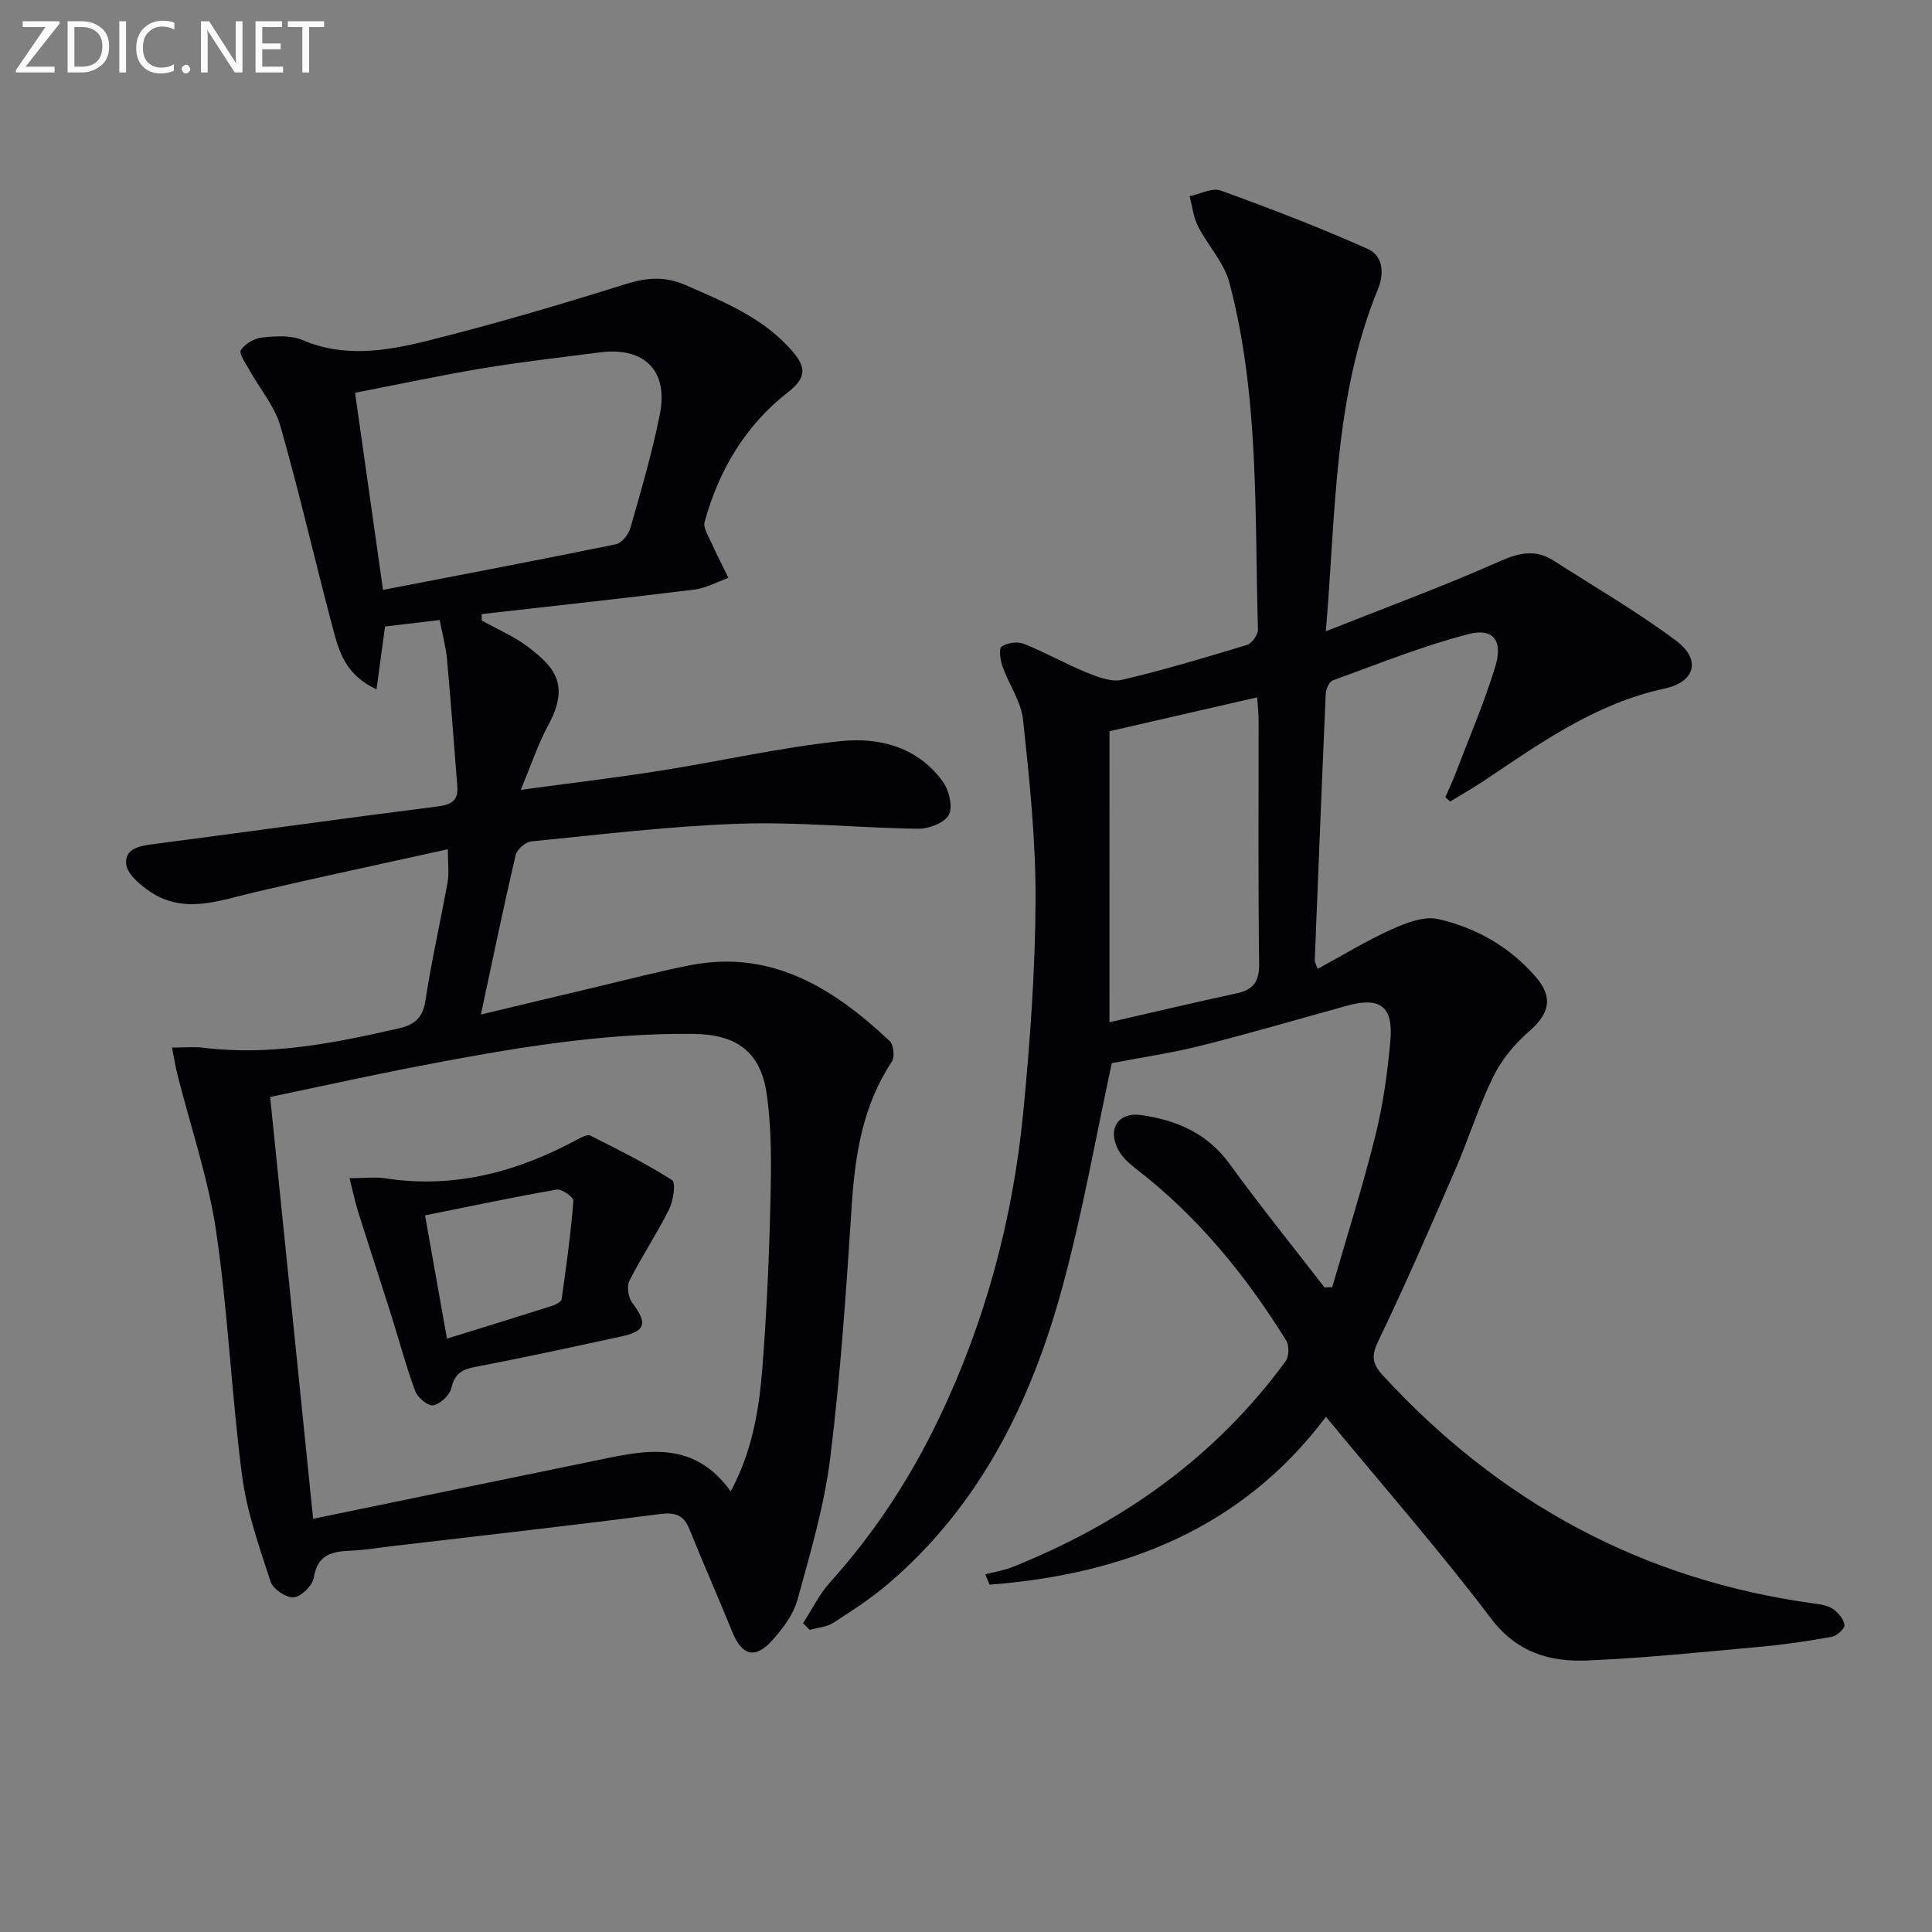 <svg enable-background="new 0 0 400 400" viewBox="0 0 400 400" xmlns="http://www.w3.org/2000/svg"><rect x="0" y="0" width="400" height="400" fill="#808080" stroke="none"/><path d="m274.5 130.7c12.72-5.05 24.55-9.39 36.03-14.5 4.07-1.81 7.42-2.5 11.13-.12 8.51 5.45 17.29 10.55 25.37 16.58 5.2 3.88 3.98 8.53-2.4 9.9-14.25 3.06-25.72 11.27-37.45 19.13-2.26 1.51-4.64 2.85-6.96 4.26-.33-.3-.65-.59-.98-.89.68-1.57 1.42-3.11 2.03-4.71 2.83-7.42 5.99-14.75 8.31-22.33 1.64-5.37-.4-8.07-5.54-6.74-9.55 2.48-18.79 6.21-28.1 9.59-.74.27-1.42 1.8-1.46 2.77-.82 18.44-1.54 36.89-2.28 55.33-.01.15.11.31.62 1.62 5.15-2.8 10.04-5.8 15.23-8.14 3-1.35 6.75-2.84 9.69-2.17 7.86 1.8 14.86 5.74 20.25 12.02 3.63 4.22 2.85 7.53-1.47 11.29-2.93 2.56-5.63 5.8-7.33 9.27-3.06 6.23-5.13 12.94-7.9 19.33-5.15 11.87-10.29 23.75-15.9 35.39-1.51 3.14-1.33 4.74.95 7.22 24.23 26.33 53.83 42.37 89.39 47.21 1.3.18 2.76.4 3.78 1.12 1.09.78 2.24 2.12 2.37 3.33.08.73-1.6 2.24-2.67 2.43-4.89.89-9.83 1.61-14.78 2.06-11.92 1.08-23.84 2.33-35.78 2.83-7.78.33-14.58-1.6-19.97-8.72-10.74-14.17-22.48-27.58-34.16-41.73-17.36 23.13-41.78 32.62-69.64 34.76-.3-.72-.59-1.43-.89-2.15 1.86-.48 3.8-.78 5.57-1.48 22.73-9.08 42.05-22.74 56.62-42.64.71-.97.77-3.23.13-4.26-8.4-13.53-18.35-25.73-31.05-35.52-1.41-1.08-2.85-2.37-3.68-3.89-2.39-4.35-.12-7.99 4.76-7.28 7.22 1.05 13.6 3.73 18.19 10.05 6.33 8.71 13.1 17.1 19.69 25.62.53-.01 1.07-.02 1.6-.04 3.02-10.45 6.31-20.83 8.94-31.38 1.6-6.42 2.51-13.06 3.1-19.66.64-7.1-2.12-9.12-8.9-7.26-10.08 2.77-20.12 5.74-30.26 8.28-6.17 1.55-12.5 2.47-18.51 3.63-3.26 15-6.02 30.86-10.22 46.33-6.42 23.61-16.96 45.14-36.05 61.44-3.53 3.01-7.47 5.58-11.38 8.1-1.38.88-3.25 1-4.89 1.47-.46-.46-.93-.92-1.39-1.38 1.86-2.85 3.37-6.01 5.63-8.51 9.22-10.22 16.63-21.6 22.55-33.98 9.64-20.13 15.31-41.41 17.44-63.55 1.4-14.54 2.46-29.17 2.52-43.77.05-12.4-1.26-24.85-2.58-37.21-.41-3.8-2.94-7.35-4.27-11.1-.46-1.3-.79-3.69-.18-4.09 1.18-.78 3.28-1.09 4.59-.57 4.46 1.78 8.67 4.17 13.12 5.99 2.27.92 5.04 1.98 7.23 1.47 8.7-2.05 17.29-4.61 25.84-7.22 1.03-.31 2.33-2.12 2.3-3.19-.72-24.06.32-48.31-5.93-71.87-1.1-4.14-4.46-7.64-6.47-11.6-.96-1.89-1.2-4.16-1.76-6.25 2.17-.44 4.67-1.81 6.45-1.17 10.27 3.72 20.48 7.64 30.44 12.09 3.04 1.36 3.53 4.86 2.11 8.32-9.17 22.36-8.69 46.11-10.79 70.84zm-44.8 80.95c9.01-2.06 17.65-4.12 26.33-5.99 3.5-.75 4.7-2.44 4.66-6.14-.22-16.79-.09-33.59-.11-50.38 0-1.58-.2-3.16-.3-4.76-10.35 2.37-20.23 4.64-30.57 7.01-.01 19.05-.01 38.95-.01 60.26z" fill="#010106"/><path d="m35.62 216.89c2.58 0 4.57-.21 6.5.03 13.79 1.72 27.11-.96 40.43-4 3.3-.75 5-2.19 5.55-5.83 1.23-8.2 3.11-16.29 4.57-24.45.34-1.9.05-3.92.05-6.81-13.6 3.01-26.82 5.81-39.98 8.89-7.26 1.7-14.5 4.62-21.57-.05-2.13-1.41-4.89-3.74-5.05-5.83-.27-3.43 3.26-3.76 6.22-4.15 19.43-2.53 38.83-5.26 58.26-7.72 2.88-.37 4.32-1.23 4.08-4.21-.7-8.76-1.33-17.52-2.13-26.27-.24-2.62-.96-5.19-1.52-8.12-3.83.46-7.68.91-11.31 1.34-.6 4.39-1.13 8.32-1.77 13.01-6.51-3.02-7.79-7.96-9.04-12.66-3.71-13.93-6.9-28-10.86-41.85-1.19-4.15-4.27-7.74-6.43-11.62-.75-1.35-2.2-3.38-1.75-4.09.83-1.31 2.78-2.45 4.37-2.62 2.77-.29 5.93-.52 8.37.52 8.7 3.72 17.41 2.26 25.89.15 13.82-3.44 27.51-7.49 41.1-11.75 4.38-1.37 8.15-1.62 12.36.23 8.09 3.55 16.25 6.83 22.21 13.83 2.88 3.39 2.62 5.5-1.08 8.39-8.78 6.84-14.27 16.12-17.21 26.81-.34 1.25.82 2.99 1.46 4.43 1.09 2.42 2.31 4.78 3.48 7.16-2.38.84-4.71 2.13-7.16 2.43-14.63 1.81-29.28 3.4-43.92 5.06v1.33c3.24 1.82 6.74 3.29 9.66 5.52 5.37 4.11 8.66 7.77 4.11 16.15-2.1 3.86-3.48 8.1-5.7 13.39 10.61-1.44 19.81-2.52 28.95-3.97 12.45-1.97 24.8-4.81 37.32-6.12 8.03-.84 16.06 1.26 21.2 8.51 1.25 1.77 2.04 5.18 1.15 6.79-.92 1.66-4.16 2.87-6.36 2.84-12.3-.16-24.62-1.45-36.89-1.04-14.41.48-28.79 2.24-43.16 3.66-1.21.12-3 1.67-3.27 2.85-2.48 10.64-4.69 21.34-7.19 33 8.57-2.05 16.2-3.89 23.83-5.69 6.46-1.53 12.88-3.21 19.39-4.5 16.99-3.35 29.79 4.76 41.41 15.66.82.77 1.1 3.32.46 4.27-6.02 9.08-7.62 19.22-8.31 29.82-1.13 17.41-2.3 34.86-4.44 52.17-1.23 9.95-4.13 19.74-6.8 29.46-.84 3.06-3.04 5.96-5.22 8.38-3.59 3.98-6.27 3.16-8.3-1.83-2.87-7.08-5.97-14.06-8.82-21.14-1.2-2.98-2.91-3.6-6.16-3.18-18.28 2.38-36.61 4.42-54.92 6.58-2.97.35-5.94.85-8.92.99-3.9.17-7.03.71-7.8 5.61-.25 1.62-2.59 3.92-4.14 4.06s-4.3-1.71-4.8-3.25c-2.35-7.22-4.94-14.53-5.91-22-2.19-16.79-2.89-33.78-5.36-50.52-1.61-10.92-5.26-21.54-7.97-32.3-.45-1.68-.7-3.42-1.16-5.75zm29.21 97.56c19.72-4.07 38.48-7.95 57.26-11.8 10.43-2.14 21.06-5.21 29.19 6.12 4.43-8.19 5.88-16.83 6.56-25.52.89-11.42 1.4-22.89 1.67-34.34.17-7.45.28-15.01-.76-22.35-1.26-8.87-6.32-12.39-15.13-12.5-19.22-.23-38.03 3.04-56.79 6.64-10.21 1.96-20.37 4.22-30.9 6.42 2.95 28.97 5.84 57.32 8.9 87.33zm14.47-192.32c16.4-3.17 32.34-6.19 48.23-9.45 1.21-.25 2.61-2.04 2.99-3.39 2.22-7.8 4.53-15.61 6.1-23.55 1.79-9.06-3.27-13.97-12.44-12.78-8.06 1.05-16.15 1.95-24.16 3.28-8.76 1.45-17.45 3.33-26.51 5.08 1.98 14.04 3.87 27.32 5.79 40.81z" fill="#010106"/><path d="m72.36 243.93c2.99 0 5.31-.29 7.53.05 14.2 2.15 27.21-1.35 39.6-8.04.84-.45 2.1-1.14 2.72-.83 5.75 2.89 11.54 5.78 16.95 9.23.8.51.24 4.28-.65 6.07-2.51 5.04-5.67 9.75-8.21 14.78-.58 1.16-.22 3.46.6 4.55 3.21 4.24 2.82 5.86-2.35 6.98-10.02 2.16-20.04 4.36-30.11 6.27-2.79.53-4.3 1.4-4.99 4.37-.34 1.48-2.25 3.29-3.74 3.6-1.04.22-3.25-1.59-3.74-2.93-1.94-5.26-3.38-10.71-5.07-16.06-2.24-7.08-4.56-14.13-6.79-21.21-.62-2-1.04-4.07-1.75-6.83zm20.18 33.22c7.65-2.37 14.73-4.55 21.8-6.8.74-.24 1.86-.81 1.94-1.34.96-6.78 1.89-13.58 2.44-20.4.06-.72-2.4-2.5-3.44-2.32-9.05 1.57-18.05 3.48-27.28 5.34 1.59 8.9 3 16.84 4.54 25.52z" fill="#010106"/><g fill="#fafbfa"><path d="m12.4 4.8-7.1 9h6v1.2h-8v-.5l6.1-8.9h-4.7v-1.2h7.6v.4z"/><path d="m14 14v-9.6h3c1.6 0 2.9.5 4 1.4s1.6 2.2 1.6 3.8-.5 3-1.6 3.9-2.4 1.5-4 1.5h-3zm1.4-8.4v8.2h1.6c1.3 0 2.4-.4 3.1-1.1s1.1-1.8 1.1-3.1-.4-2.3-1.2-3-1.8-1-3.1-1z"/><path d="m26.1 4.4v10.6h-1.4v-10.6z"/><path d="m36.1 14.6c-.8.4-1.8.6-2.9.6-1.5 0-2.7-.5-3.6-1.4s-1.4-2.2-1.4-3.8c0-1.7.5-3.1 1.5-4.1s2.3-1.6 3.9-1.6c1 0 1.8.1 2.5.4v1.4c-.8-.4-1.6-.6-2.5-.6-1.2 0-2.1.4-2.9 1.2s-1.1 1.8-1.1 3.2c0 1.3.3 2.3 1 3s1.6 1.1 2.7 1.1c1 0 2-.2 2.7-.7v1.3z"/><path d="m37.6 14.3c0-.2.1-.5.3-.6s.4-.3.6-.3c.3 0 .5.1.6.3s.3.4.3.6-.1.4-.3.6-.4.3-.6.3c-.3 0-.5-.1-.6-.3s-.3-.4-.3-.6z"/><path d="m50.2 15h-1.6l-5.3-8.2c-.2-.2-.3-.5-.4-.7 0 .2.1.7.1 1.5v7.4h-1.4v-10.6h1.7l5.2 8.1c.2.4.4.6.4.7 0-.3-.1-.8-.1-1.5v-7.3h1.4z"/><path d="m58.6 15h-5.7v-10.6h5.5v1.2h-4.1v3.4h3.8v1.2h-3.8v3.6h4.3z"/><path d="m67.1 5.6h-3.1v9.4h-1.4v-9.4h-3v-1.2h7.5z"/></g></svg>